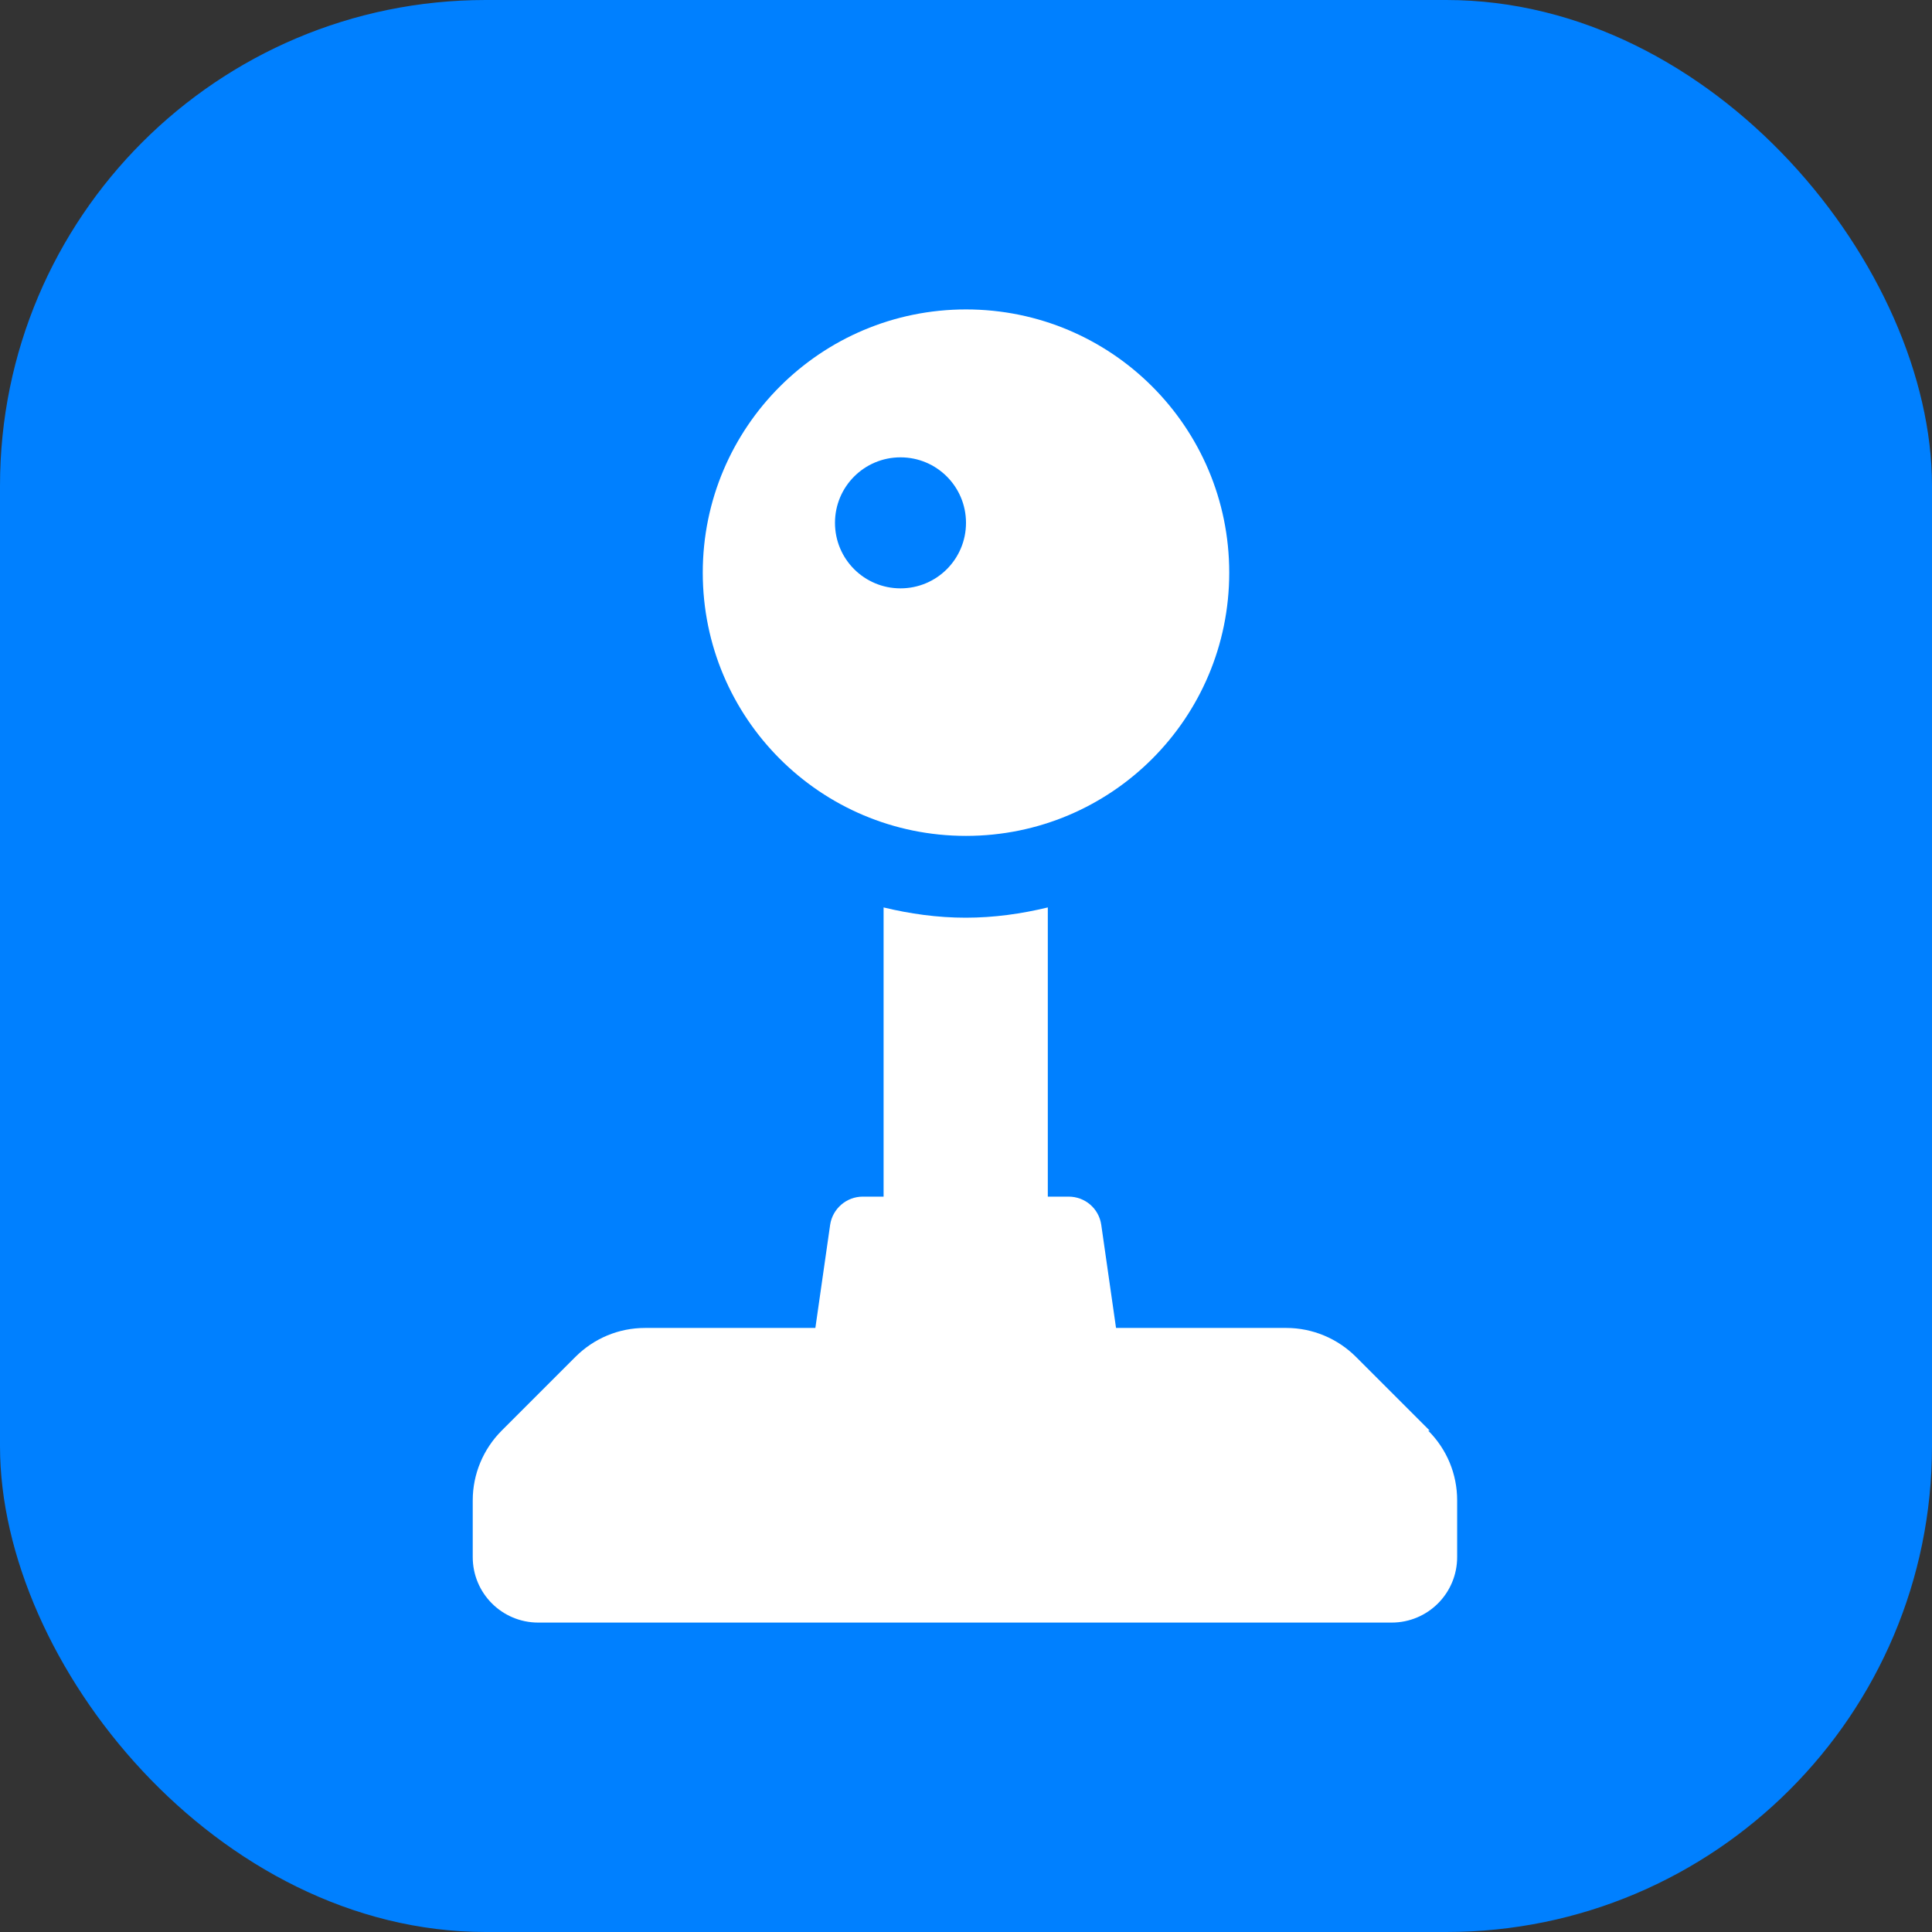 <?xml version="1.0" encoding="UTF-8"?><svg id="_层_2" xmlns="http://www.w3.org/2000/svg" viewBox="0 0 64 64"><rect x="0" y="0" width="64" height="64" fill="#333333" stroke="none"/><defs><style>.cls-1{fill:#fff;}.cls-2{fill:#0080ff;}</style></defs><g id="OBJECTS"><g><rect class="cls-2" width="64" height="64" rx="16.09" ry="16.09"/><g><path class="cls-1" d="M32,10.25c-4.81,0-8.72,3.9-8.72,8.72s3.9,8.72,8.72,8.72,8.72-3.9,8.72-8.72-3.9-8.72-8.72-8.72Zm-2.17,9.24c-1.2,0-2.17-.97-2.17-2.17s.97-2.17,2.17-2.17,2.17,.97,2.17,2.17-.97,2.17-2.17,2.17Z"/><path class="cls-1" d="M47.36,47.39l-2.44-2.44c-.61-.61-1.44-.96-2.31-.96h-5.64l-.49-3.42c-.08-.54-.54-.93-1.08-.93h-.69v-9.58c-.87,.21-1.78,.34-2.72,.34s-1.85-.13-2.72-.34v9.58h-.69c-.54,0-1,.4-1.08,.93l-.49,3.42h-5.64c-.87,0-1.69,.34-2.31,.96l-2.44,2.44c-.61,.61-.96,1.44-.96,2.31v1.88c0,1.2,.97,2.17,2.17,2.17h28.27c1.2,0,2.17-.97,2.17-2.17v-1.88c0-.87-.34-1.69-.96-2.31Z"/></g></g></g></svg>